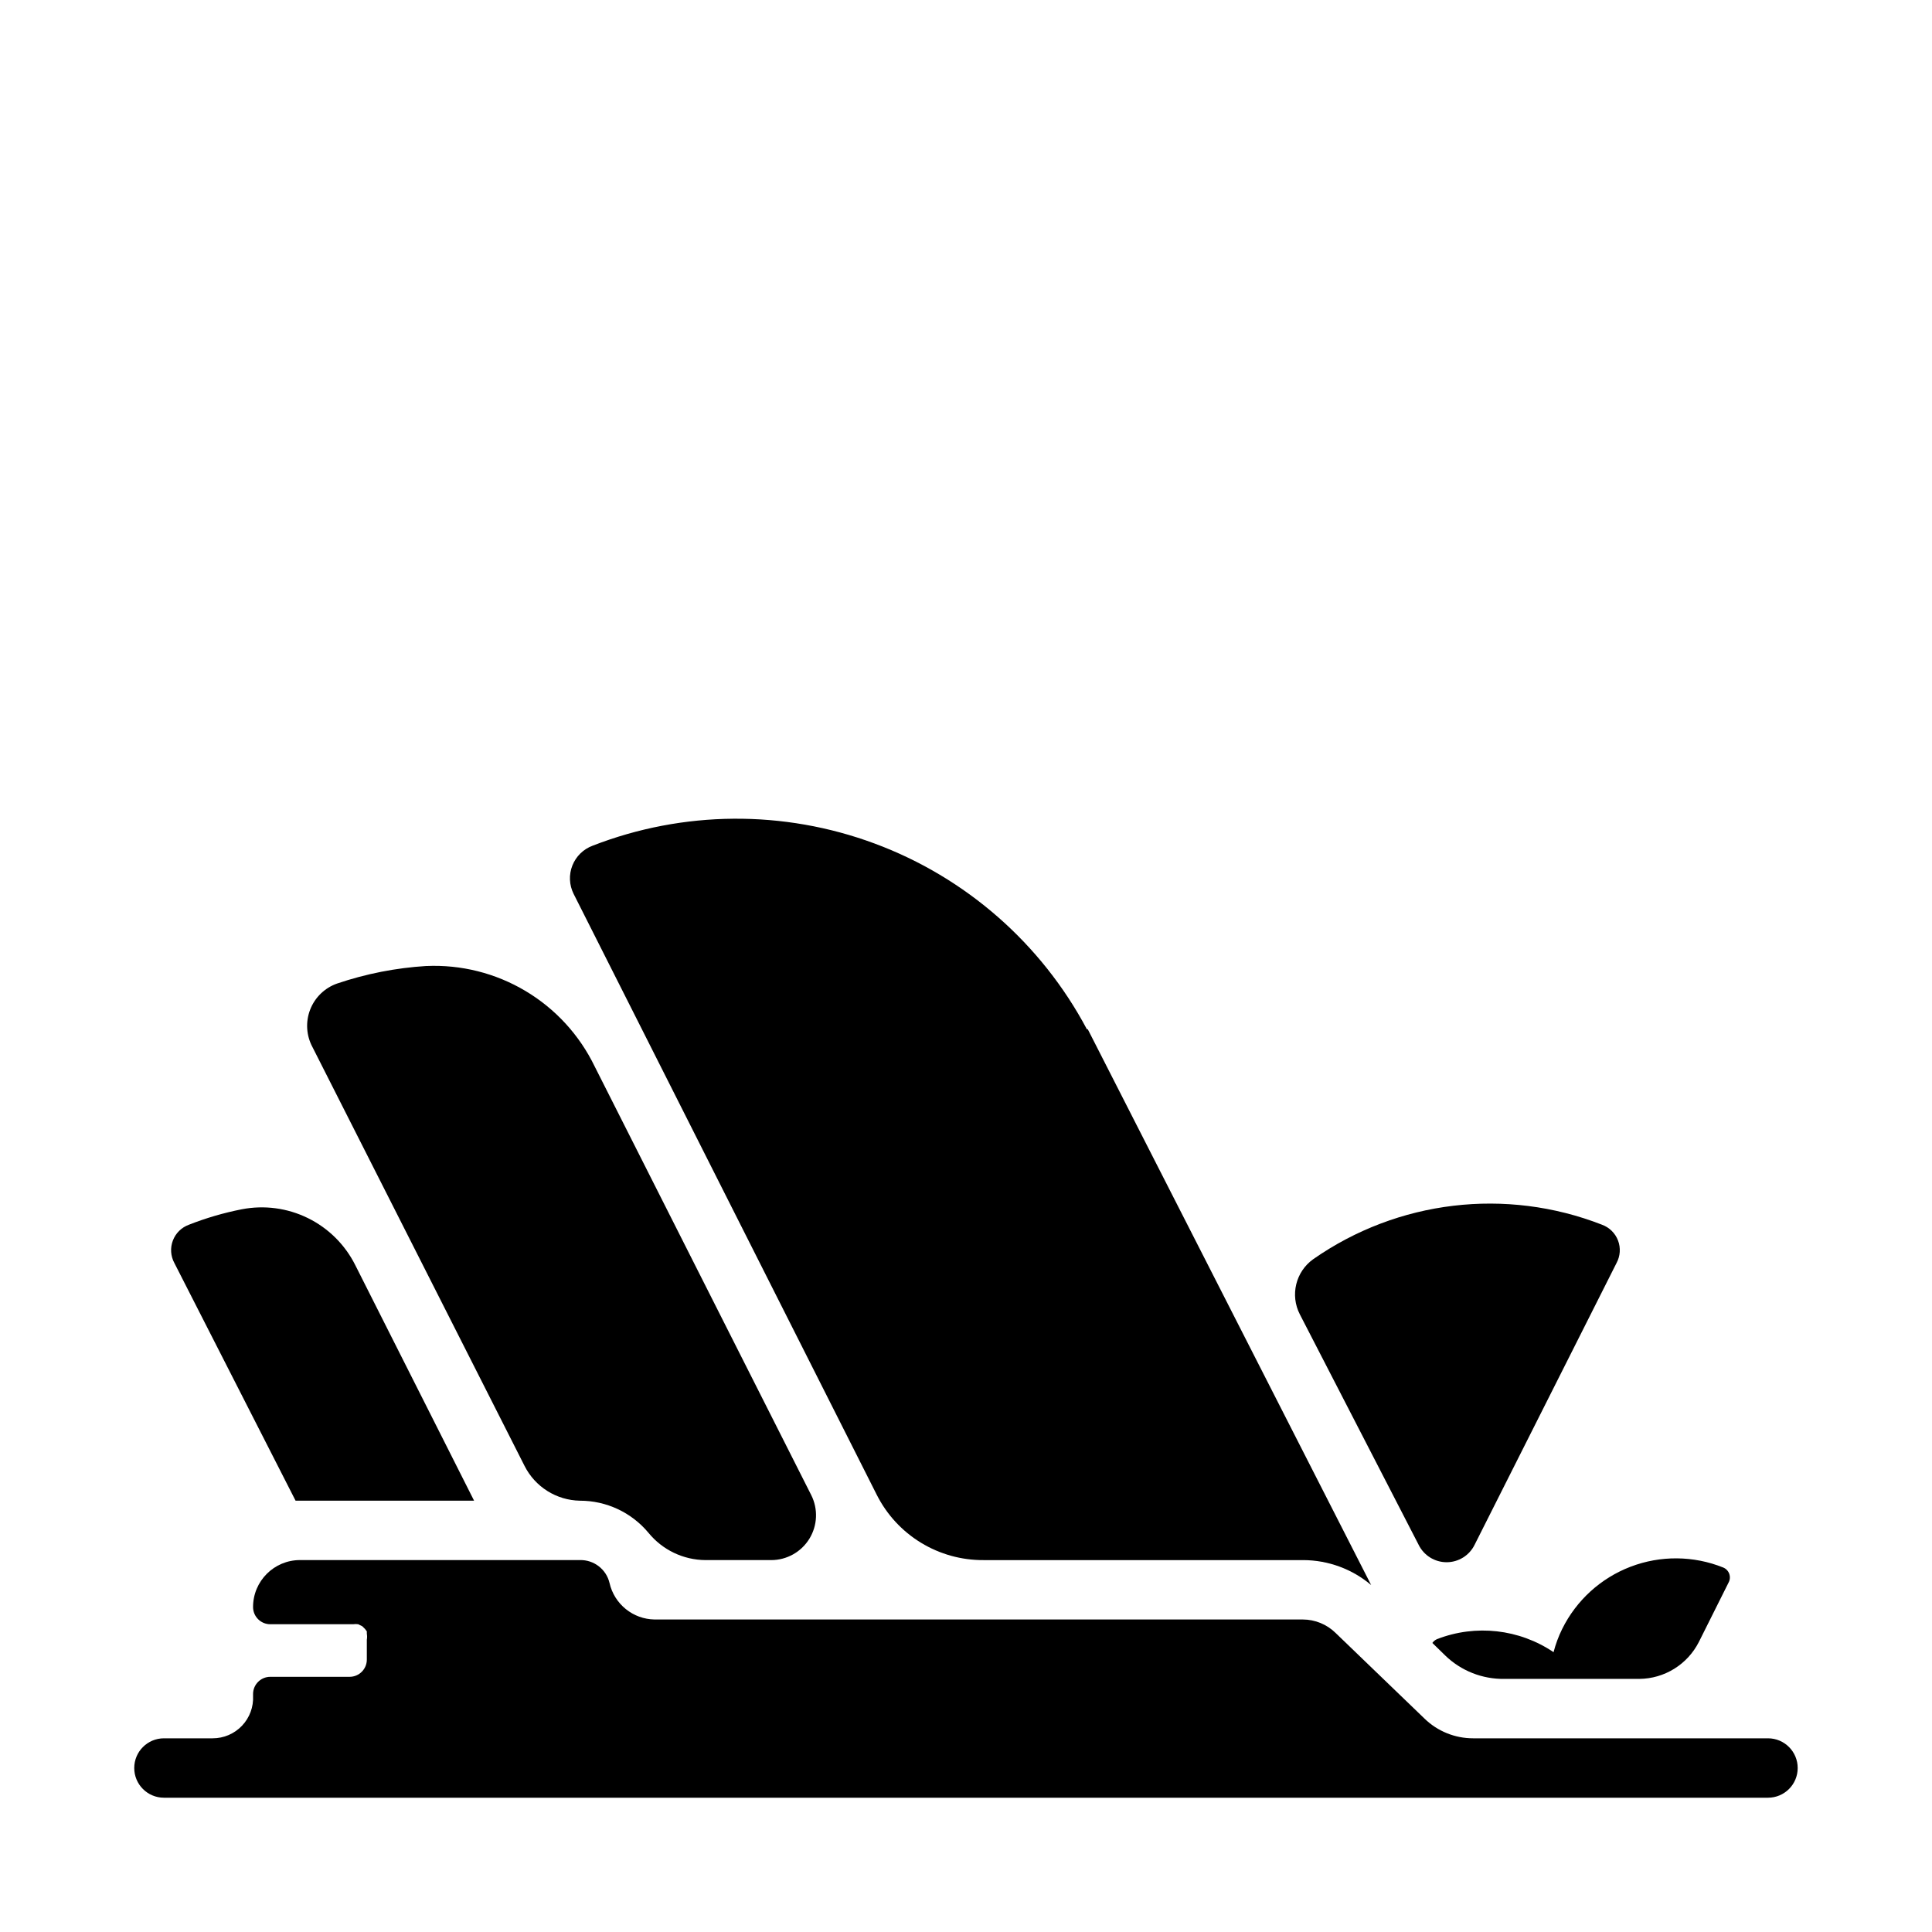 <?xml version="1.0" encoding="UTF-8"?>
<!-- Uploaded to: ICON Repo, www.iconrepo.com, Generator: ICON Repo Mixer Tools -->
<svg fill="#000000" width="800px" height="800px" version="1.1" viewBox="144 144 512 512" xmlns="http://www.w3.org/2000/svg">
 <g>
  <path d="m208.08 464.47c-4.785 0.941-9.473 2.309-14.012 4.094-1.961 0.711-3.519 2.242-4.258 4.195-0.742 1.949-0.594 4.125 0.402 5.961l32.117 62.977h47.309l-31.488-62.426c-2.707-5.41-7.113-9.789-12.543-12.461-5.43-2.672-11.586-3.492-17.527-2.34z"/>
  <path d="m432.04 416.77c-12.09-22.742-32.105-40.258-56.25-49.223-24.145-8.969-50.738-8.762-74.742 0.574-2.453 0.91-4.402 2.82-5.363 5.25-0.961 2.434-0.844 5.16 0.324 7.504l80.375 159.33c2.644 5.215 6.691 9.59 11.68 12.633 4.992 3.047 10.734 4.641 16.582 4.606h84.781c6.574 0.027 12.93 2.367 17.945 6.613l-75.098-147.29z"/>
  <path d="m568.54 468.56c-25.43-9.926-54.137-6.5-76.516 9.133-4.66 3.32-6.172 9.559-3.543 14.641l31.488 61.086v0.004c1.398 2.805 4.262 4.582 7.398 4.582 3.137 0 6.004-1.777 7.398-4.582l37.629-74.707c0.996-1.836 1.145-4.012 0.402-5.961-0.742-1.953-2.297-3.484-4.258-4.195z"/>
  <path d="m612.54 604.67h-78.168c-4.789 0-9.395-1.863-12.832-5.195l-23.617-22.75c-2.316-2.266-5.422-3.535-8.66-3.543h-171.77c-5.746-0.074-10.691-4.078-11.965-9.684-0.859-3.629-4.144-6.16-7.871-6.062h-74.156c-6.871 0-12.438 5.57-12.438 12.438 0 2.523 2.043 4.566 4.566 4.566h21.965-0.004c0.445-0.066 0.895-0.066 1.34 0l1.102 0.551 0.707 0.707 0.473 0.629v0.633c0.094 0.52 0.094 1.055 0 1.574v5.273c0 2.523-2.043 4.566-4.566 4.566h-21.016c-2.523 0-4.566 2.047-4.566 4.566v0.473c0.152 2.934-0.91 5.801-2.934 7.93-2.023 2.129-4.836 3.332-7.773 3.328h-12.91c-4.348 0-7.871 3.523-7.871 7.871 0 4.348 3.523 7.871 7.871 7.871h425.09c4.348 0 7.871-3.523 7.871-7.871 0-4.348-3.523-7.871-7.871-7.871z"/>
  <path d="m256.96 400c-8.043 0.5-15.984 2.059-23.617 4.644-3.277 1.148-5.891 3.676-7.148 6.918-1.254 3.238-1.031 6.867 0.613 9.926l56.207 111c1.375 2.723 3.461 5.016 6.043 6.641 2.578 1.621 5.551 2.512 8.602 2.57 7.023-0.012 13.688 3.106 18.184 8.5 3.707 4.547 9.246 7.203 15.113 7.242h17.398c4.129 0.008 7.965-2.133 10.133-5.648 2.164-3.516 2.352-7.902 0.492-11.59l-57.387-113.59c-4.023-8.312-10.395-15.266-18.328-19.992-7.934-4.731-17.078-7.031-26.305-6.613z"/>
  <path d="m557.99 575.7c-0.969 1.961-1.73 4.019-2.281 6.141-9.102-6.137-20.625-7.43-30.859-3.465-0.508 0.215-0.945 0.57-1.258 1.023l3.387 3.305h-0.004c4.211 4.086 9.879 6.324 15.746 6.219h35.738c3.266-0.031 6.461-0.961 9.234-2.68 2.777-1.723 5.027-4.168 6.512-7.082l7.871-15.742c0.398-0.711 0.469-1.559 0.199-2.328-0.273-0.77-0.859-1.383-1.617-1.688-7.856-3.156-16.617-3.231-24.527-0.211-7.91 3.019-14.387 8.918-18.141 16.508z"/>
 </g>
</svg>